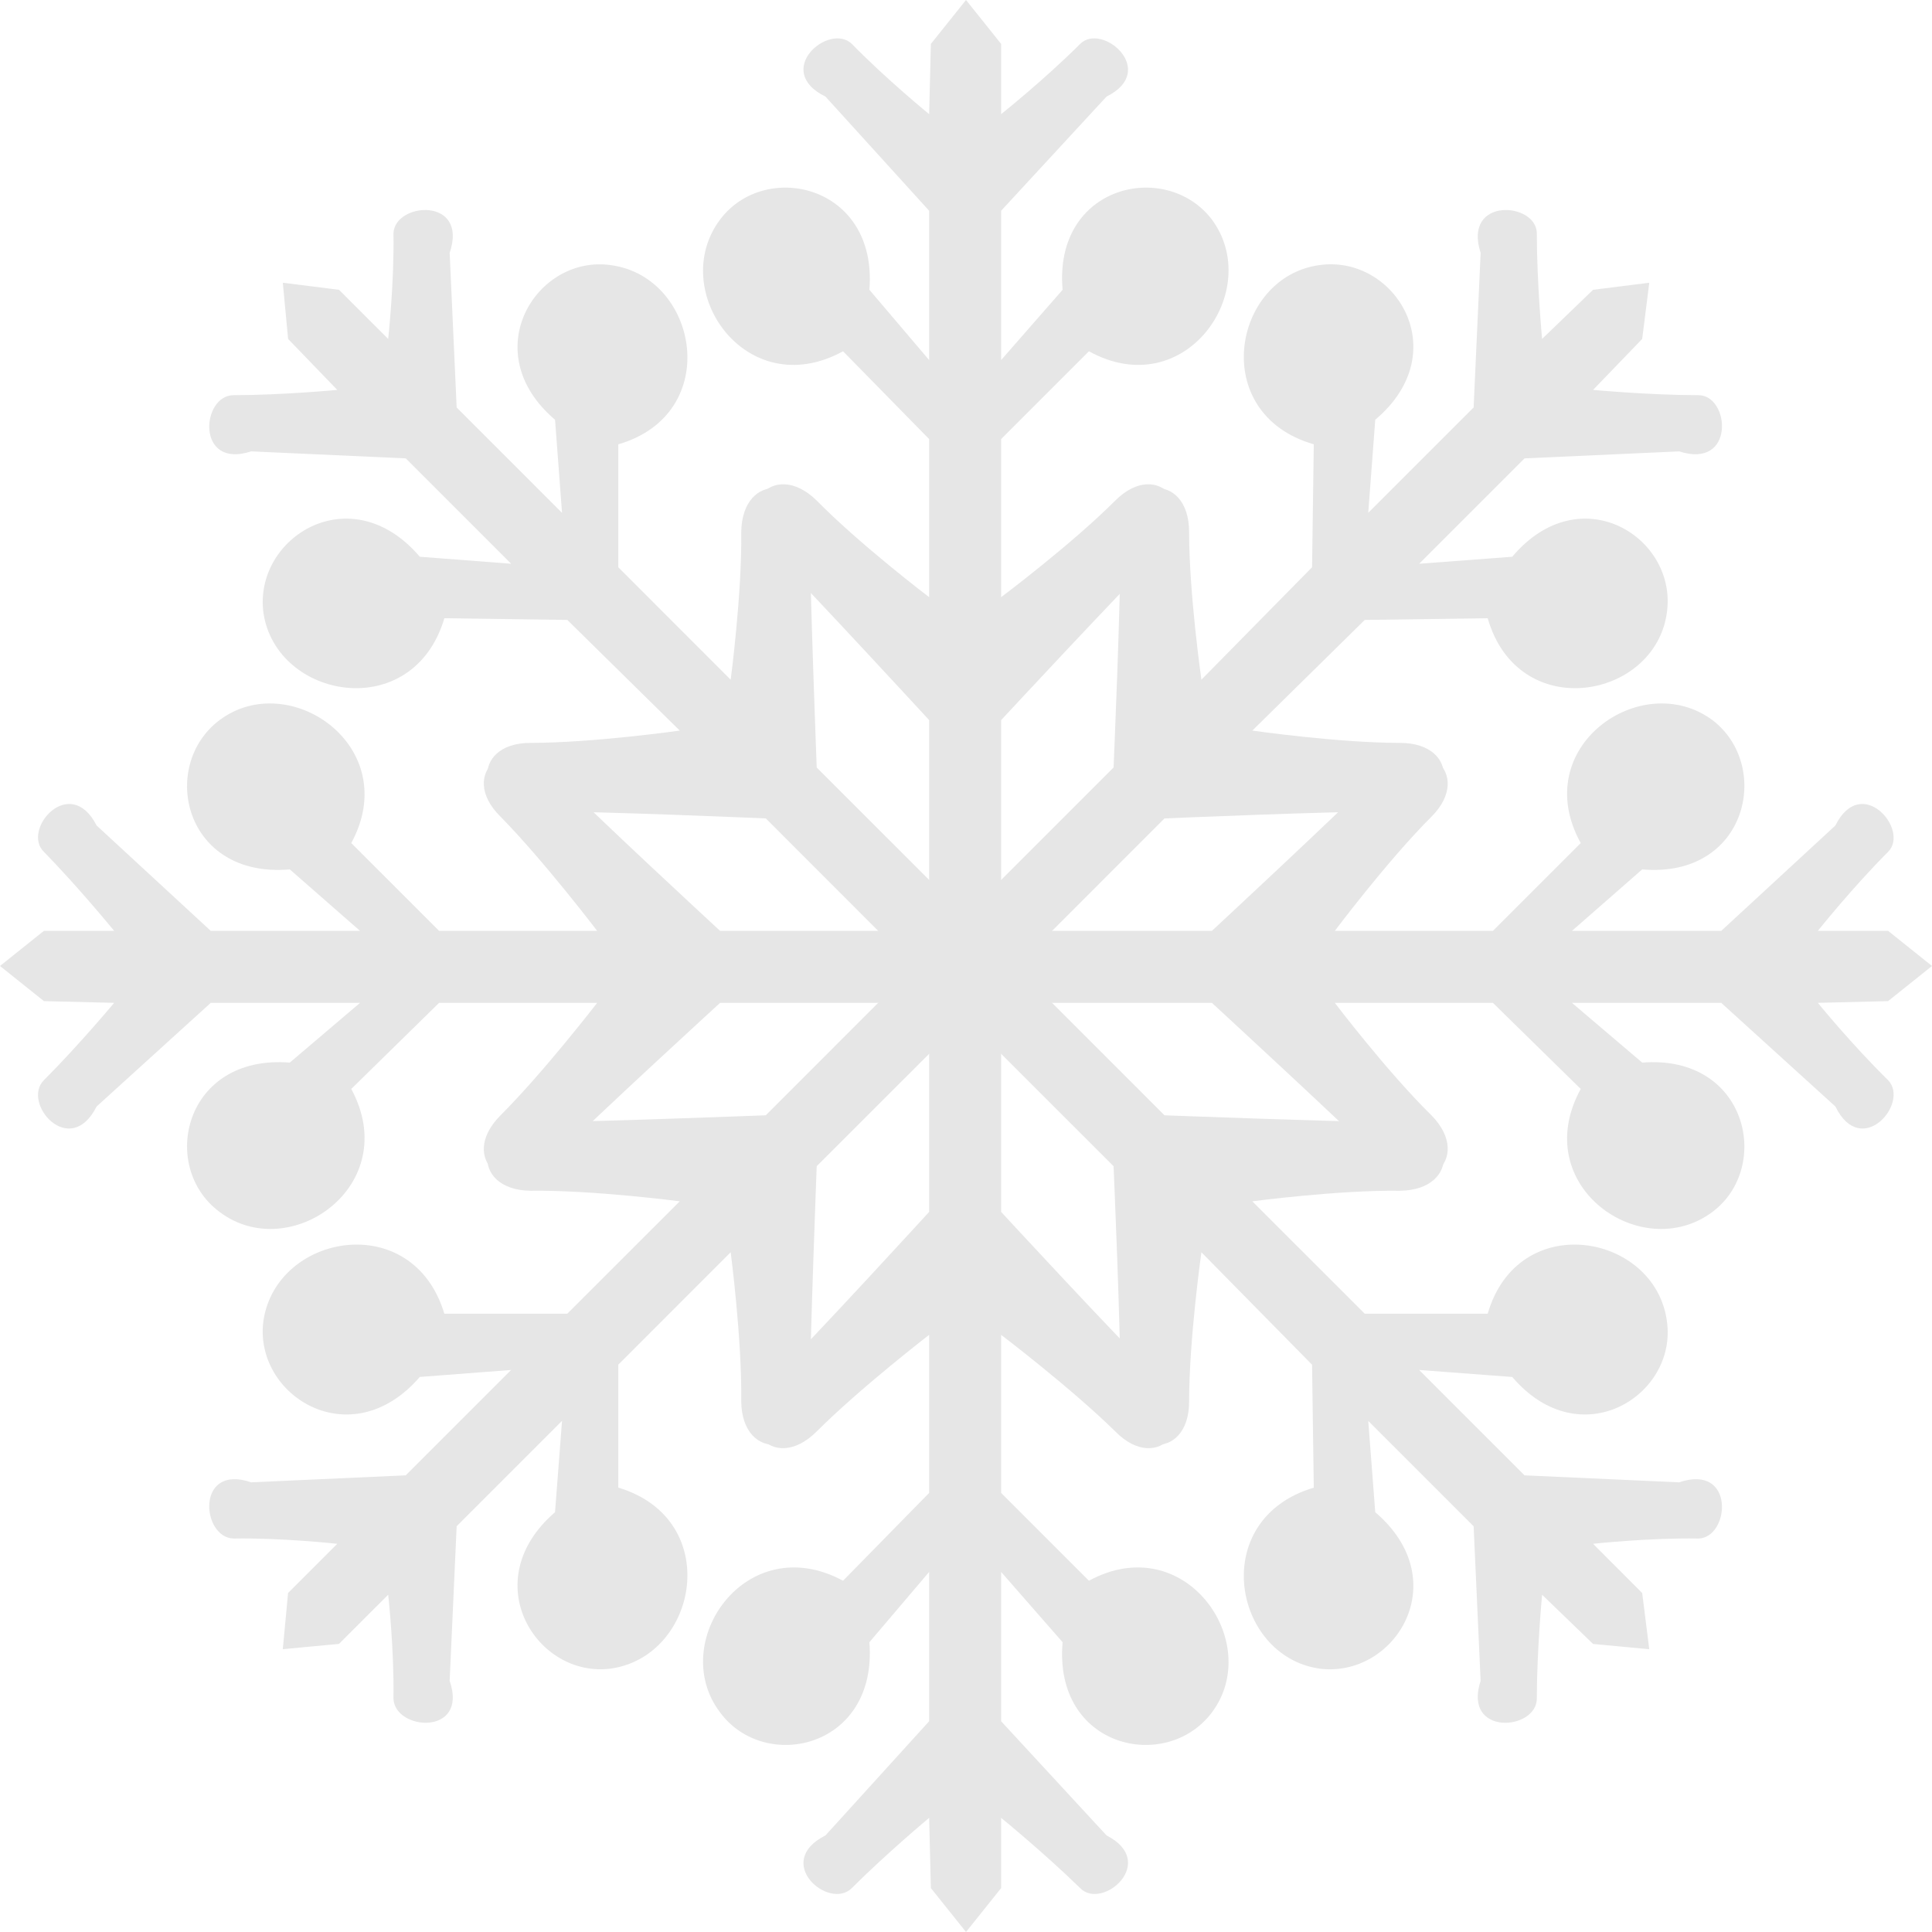 <svg xmlns="http://www.w3.org/2000/svg" width="110" height="110"><path fill="#e6e6e6" d="M52.902 55V41S46.477 34.023 44 31.5c-2.523-2.477-.023-5.477 2.5-3 2.477 2.523 6.402 5.5 6.402 5.5v-9L48 20c-5.523 3.023-10.023-3.477-7-7.5 2.559-3.418 8.977-1.977 8.5 4l3.402 4V12L47 5.5c-3.023-1.477.203-4.25 1.5-3 1.977 2.023 4.402 4 4.402 4l.098-4L55 0l2 2.5v4s2.477-1.977 4.5-4c1.25-1.25 4.477 1.523 1.5 3L57 12v8.5l3.5-4c-.523-5.977 5.895-7.418 8.5-4 2.977 4.023-1.523 10.523-7 7.5l-5 5v9s3.977-2.977 6.5-5.5c2.477-2.477 4.977.523 2.5 3-2.523 2.523-9 9.5-9 9.5v14"/><path fill="#e6e6e6" d="m53.5 56.5-9.898-9.902s-9.485-.414-13-.399c-3.555-.015-3.91-3.902-.399-3.902 3.559 0 8.5-.7 8.5-.7l-6.402-6.3-7-.098c-1.793 6.035-9.57 4.621-10.301-.3-.582-4.286 4.973-7.805 8.902-3.2l5.2.399-6-6-8.801-.399c-3.164 1.04-2.848-3.203-1-3.199 2.785-.004 5.902-.3 5.902-.3l-2.8-2.903-.301-3.2 3.199.403 2.8 2.797s.348-3.164.301-6c.047-1.797 4.29-2.113 3.2 1.101L26 23.2l6 6-.398-5.3c-4.555-3.876-1.036-9.434 3.199-8.801 4.972.683 6.386 8.46.402 10.199v7l6.399 6.402s.648-4.89.601-8.402c.047-3.559 3.934-3.203 3.899.3.035 3.567.398 13.102.398 13.102l9.902 9.899"/><path fill="#e6e6e6" d="M55 57.098H41S33.977 63.523 31.5 66c-2.523 2.523-5.523.023-3-2.5 2.477-2.477 5.5-6.402 5.5-6.402h-9L20 62c2.977 5.523-3.523 10.023-7.5 7-3.465-2.559-2.023-8.977 4-8.5l4-3.402H12L5.5 63c-1.523 3.023-4.297-.203-3-1.5 1.977-1.977 4-4.402 4-4.402L2.5 57 0 55l2.5-2h4s-2.023-2.477-4-4.5c-1.297-1.25 1.477-4.477 3-1.5l6.5 6h8.5l-4-3.5c-6.023.523-7.465-5.895-4-8.5 3.977-2.977 10.477 1.523 7.5 7l5 5h9s-3.023-3.977-5.5-6.5c-2.523-2.477.477-4.977 3-2.5 2.477 2.523 9.5 9 9.5 9h14"/><path fill="#e6e6e6" d="M56.402 56.5 46.5 66.398s-.363 9.485-.398 13c.035 3.555-3.852 3.91-3.899.399.047-3.559-.601-8.5-.601-8.5l-6.399 6.402v7c5.984 1.793 4.57 9.57-.402 10.301-4.235.582-7.754-4.973-3.2-8.902l.399-5.2-6 6-.398 8.801c1.09 3.164-3.153 2.848-3.2 1 .047-2.785-.3-5.902-.3-5.902l-2.801 2.8-3.2.301.301-3.199 2.801-2.8s-3.117-.348-5.902-.301c-1.848-.047-2.164-4.29 1-3.2L23.1 84l6-6-5.199.398c-3.93 4.555-9.484 1.036-8.902-3.199.73-4.972 8.508-6.386 10.3-.402h7l6.403-6.399s-4.941-.648-8.5-.601c-3.512-.047-3.156-3.934.399-3.899 3.515-.035 13-.398 13-.398l9.898-9.902"/><path fill="#e6e6e6" d="M57 55v14s6.477 7.023 9 9.5c2.477 2.523-.023 5.523-2.5 3C60.977 79.023 57 76 57 76v9l5 5c5.477-2.977 9.977 3.523 7 7.5-2.605 3.465-9.023 2.023-8.5-4l-3.5-4V98l6 6.5c2.977 1.523-.25 4.297-1.5 3-2.023-1.977-4.5-4-4.5-4v4l-2 2.5-2-2.5-.098-4s-2.425 2.023-4.402 4c-1.297 1.297-4.523-1.477-1.5-3l5.902-6.5v-8.5l-3.402 4c.477 6.023-5.941 7.465-8.5 4-3.023-3.977 1.477-10.477 7-7.5l4.902-5v-9s-3.925 3.023-6.402 5.5c-2.523 2.523-5.023-.477-2.5-3 2.477-2.477 8.902-9.5 8.902-9.5V55"/><path fill="#e6e6e6" d="m56.402 53.598 9.899 9.902s9.535.363 13.101.398c3.504-.035 3.86 3.852.301 3.899-3.512-.047-8.402.601-8.402.601l6.402 6.399h7c1.738-5.984 9.516-4.57 10.2.402.632 4.235-4.923 7.754-8.801 3.2L80.8 78l6 6 8.8.398c3.215-1.09 2.899 3.153 1.102 3.2-2.836-.047-6 .3-6 .3L93.5 90.7l.402 3.2-3.199-.301-2.902-2.801s-.297 3.117-.301 5.902c.004 1.848-4.238 2.164-3.2-1l-.398-8.8-6-6 .399 5.199c4.605 3.93 1.086 9.484-3.2 8.902-4.921-.73-6.335-8.508-.3-10.3l-.098-7-6.3-6.403s-.7 4.941-.7 8.5c0 3.512-3.887 3.156-3.902-.399.015-3.515-.399-13-.399-13L53.5 56.5"/><path fill="#e6e6e6" d="M55 53h14s6.977-6.477 9.5-9c2.477-2.477 5.477.023 3 2.5C78.977 49.023 76 53 76 53h9l5-5c-3.023-5.477 3.477-9.977 7.5-7 3.418 2.605 1.977 9.023-4 8.5l-4 3.5H98l6.5-6c1.477-2.977 4.25.25 3 1.5-2.023 2.023-4 4.5-4 4.5h4l2.5 2-2.5 2-4 .098s1.977 2.425 4 4.402c1.25 1.297-1.523 4.523-3 1.5L98 57.098h-8.5l4 3.402c5.977-.477 7.418 5.941 4 8.5-4.023 3.023-10.523-1.477-7.5-7l-5-4.902h-9s2.977 3.925 5.5 6.402c2.477 2.523-.523 5.023-3 2.5-2.523-2.477-9.5-8.902-9.5-8.902H55"/><path fill="#e6e6e6" d="m53.5 53.598 9.902-9.899s.414-9.535.399-13.101c.015-3.504 3.902-3.86 3.902-.301 0 3.512.7 8.402.7 8.402l6.3-6.402.098-7c-6.035-1.738-4.621-9.516.3-10.2 4.286-.632 7.805 4.923 3.2 8.801l-.399 5.301 6-6 .399-8.8c-1.04-3.215 3.203-2.899 3.199-1.102.004 2.836.3 6 .3 6l2.903-2.797 3.2-.402-.403 3.199-2.797 2.902s3.164.297 6 .301c1.797-.004 2.113 4.238-1.101 3.2l-8.801.398-6 6 5.3-.399c3.88-4.605 9.434-1.086 8.801 3.2-.683 4.921-8.46 6.335-10.199.3l-7 .098-6.402 6.3s4.89.7 8.402.7c3.559 0 3.203 3.887-.3 3.902-3.567-.015-13.102.399-13.102.399L56.402 56.5"/></svg>
